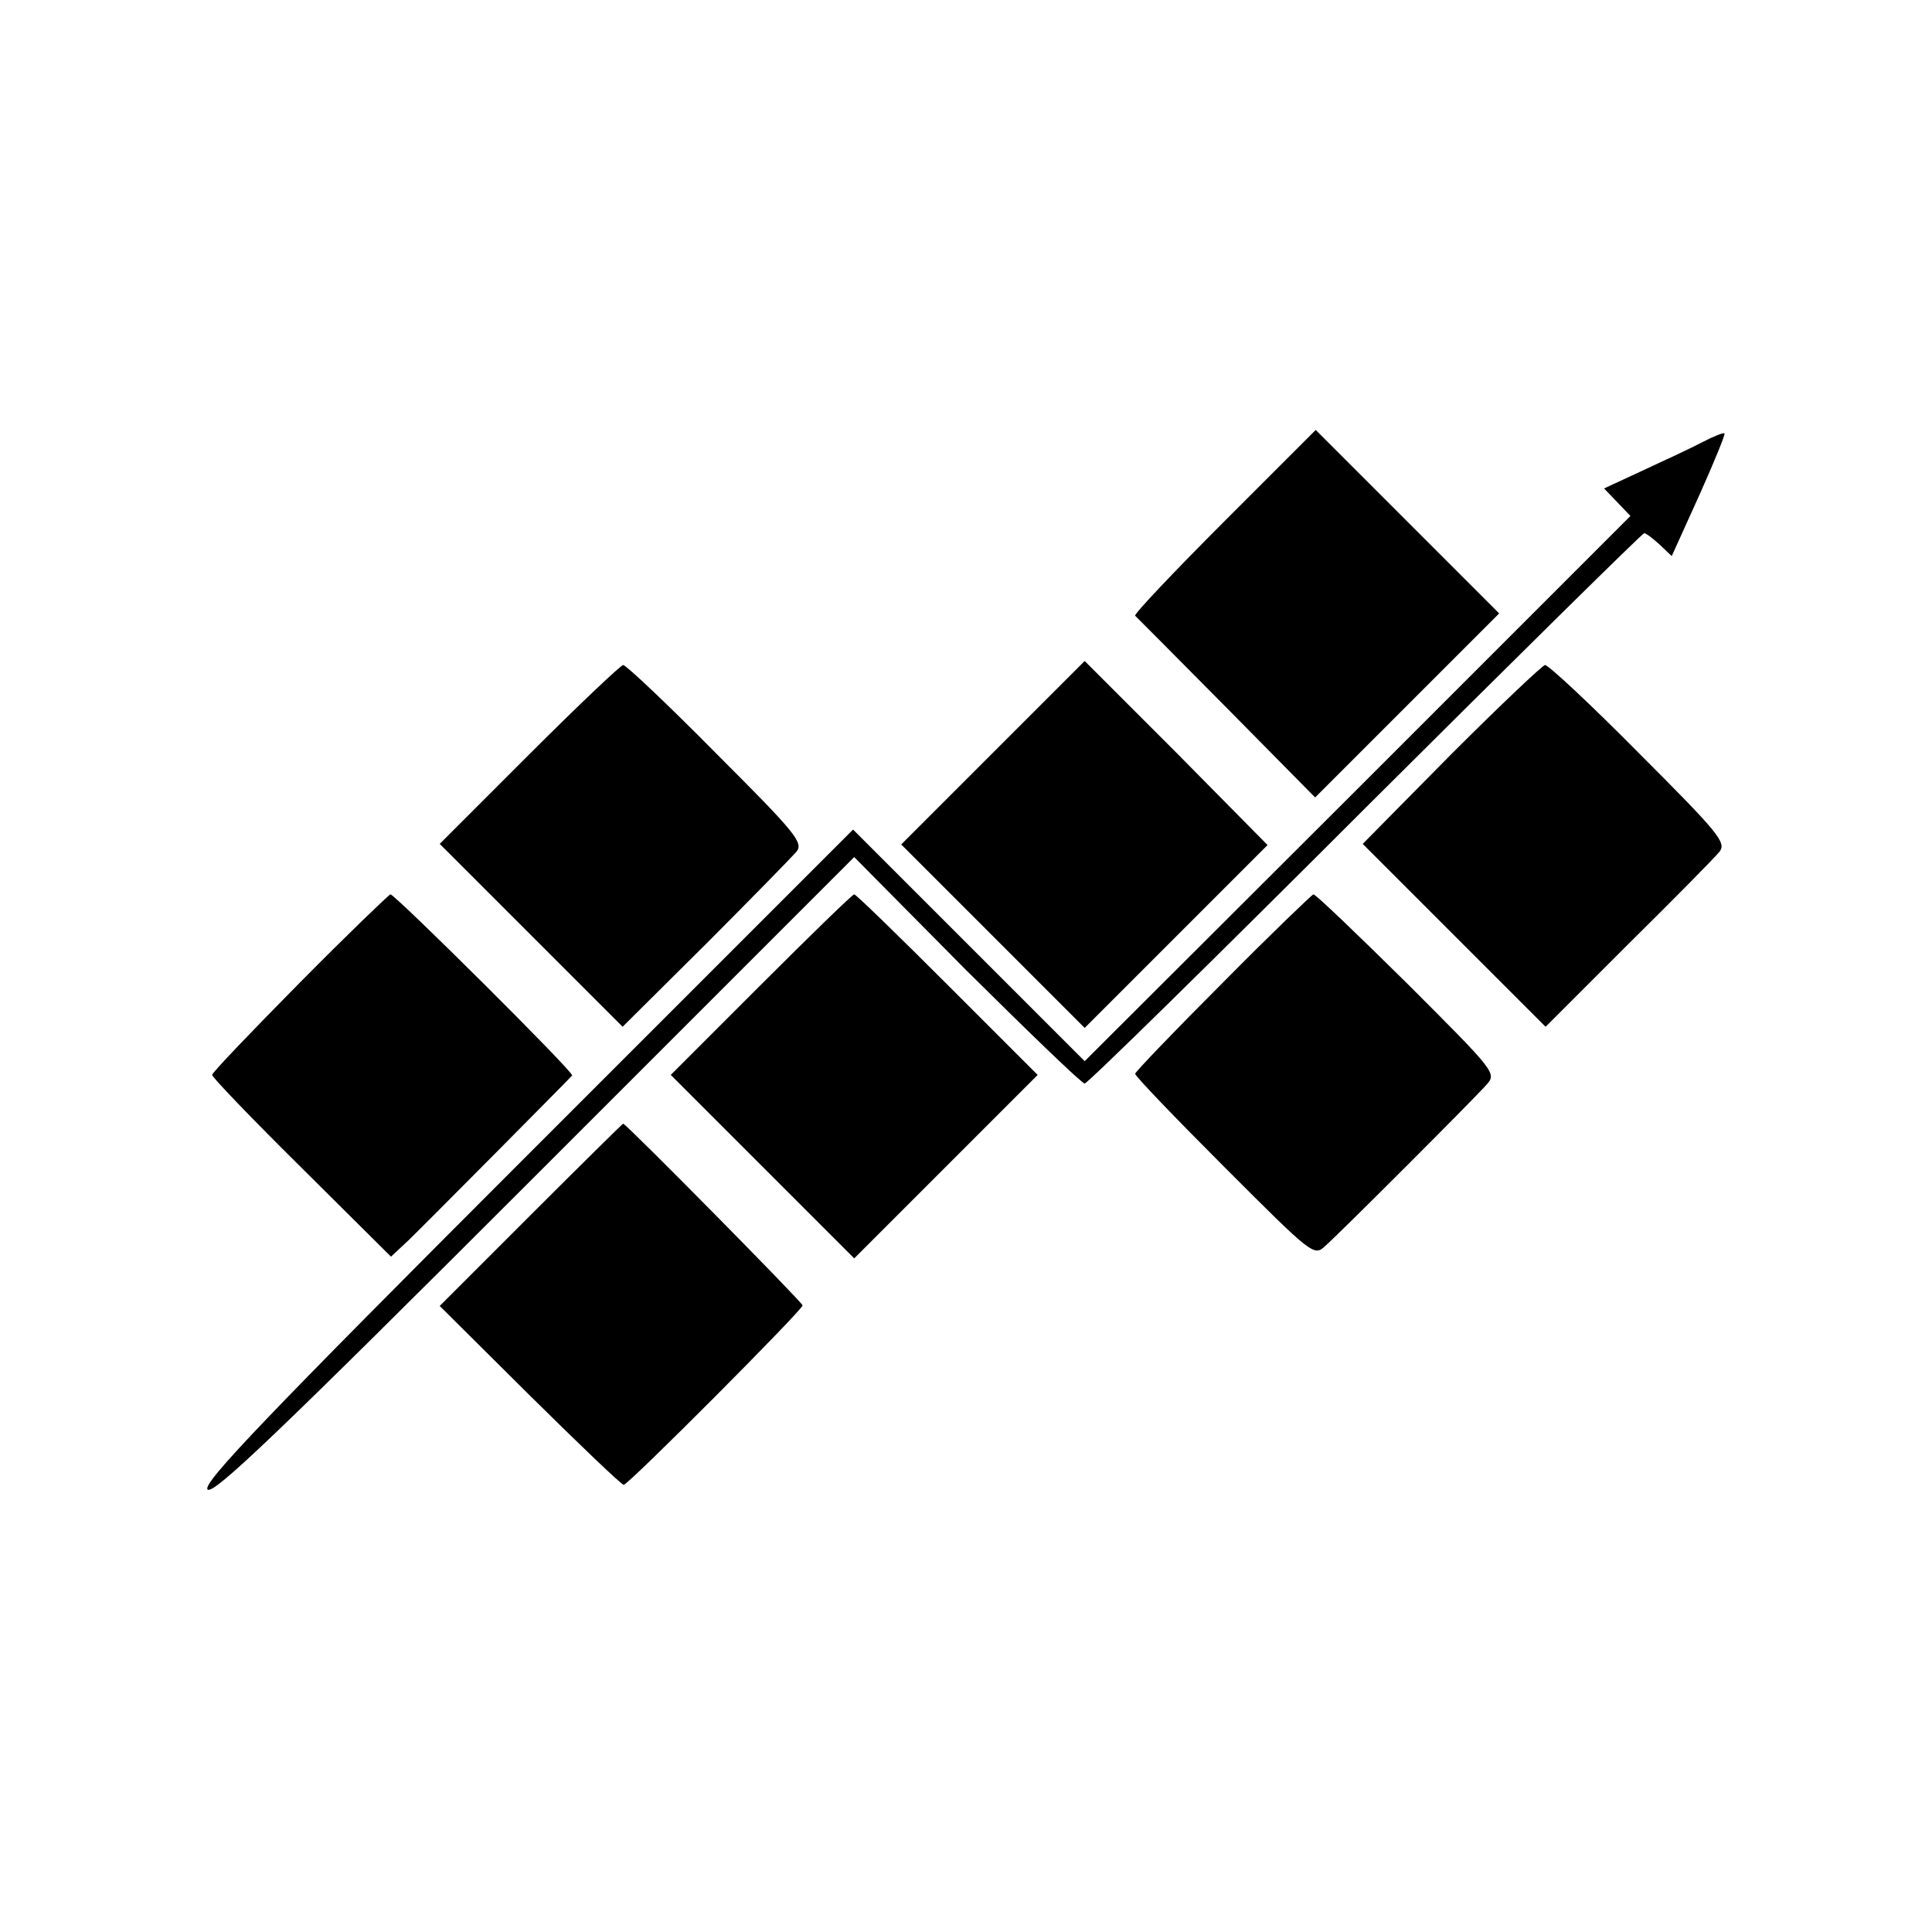<?xml version="1.0" standalone="no"?>
<!DOCTYPE svg PUBLIC "-//W3C//DTD SVG 20010904//EN"
 "http://www.w3.org/TR/2001/REC-SVG-20010904/DTD/svg10.dtd">
<svg version="1.0" xmlns="http://www.w3.org/2000/svg"
 width="337pt" height="337pt" viewBox="0 0 337 337"
 preserveAspectRatio="xMidYMid meet">
<g transform="translate(0,337) scale(0.1,-0.1)"
fill="#000000" stroke="none">
<path d="M2135 2460 c-87 -87 -157 -161 -155 -164 3 -3 75 -75 160 -161 l154
-156 161 161 160 160 -160 160 -160 160 -160 -160z"/>
<path d="M2970 2599 c-19 -10 -66 -32 -103 -49 l-69 -32 23 -24 23 -24 -476
-476 -476 -475 -202 202 -202 202 -569 -569 c-454 -454 -566 -571 -557 -582 9
-11 123 98 570 545 l558 558 196 -198 c109 -108 201 -197 206 -197 5 0 225
216 489 480 265 264 484 480 487 480 3 0 15 -9 27 -20 l21 -20 48 106 c26 58
46 107 44 108 -1 2 -19 -5 -38 -15z"/>
<path d="M1732 2057 l-160 -160 160 -160 160 -160 160 160 159 159 -159 161
-160 160 -160 -160z"/>
<path d="M923 2054 l-156 -156 159 -159 160 -160 145 144 c79 79 150 152 158
161 13 16 0 32 -140 172 -84 85 -157 154 -162 154 -4 0 -78 -70 -164 -156z"/>
<path d="M2531 2054 l-154 -156 159 -159 160 -160 144 144 c80 79 151 151 159
161 13 16 0 32 -140 172 -84 85 -158 154 -164 154 -5 -1 -79 -71 -164 -156z"/>
<path d="M523 1656 c-84 -85 -153 -157 -153 -161 0 -4 70 -77 156 -162 l156
-155 30 28 c25 24 276 277 286 288 4 5 -309 316 -317 316 -3 -1 -75 -70 -158
-154z"/>
<path d="M1327 1652 l-157 -157 160 -160 160 -160 160 160 160 160 -157 157
c-87 87 -160 158 -163 158 -3 0 -76 -71 -163 -158z"/>
<path d="M2133 1656 c-84 -84 -153 -156 -153 -159 0 -4 70 -77 156 -163 154
-154 156 -156 176 -137 26 23 257 254 281 281 18 20 15 23 -138 176 -87 86
-160 156 -164 156 -3 -1 -75 -70 -158 -154z"/>
<path d="M926 1251 l-159 -159 157 -156 c87 -86 160 -156 164 -156 8 0 312
305 312 313 0 5 -308 317 -313 317 -1 0 -74 -72 -161 -159z"/>
</g>
</svg>
